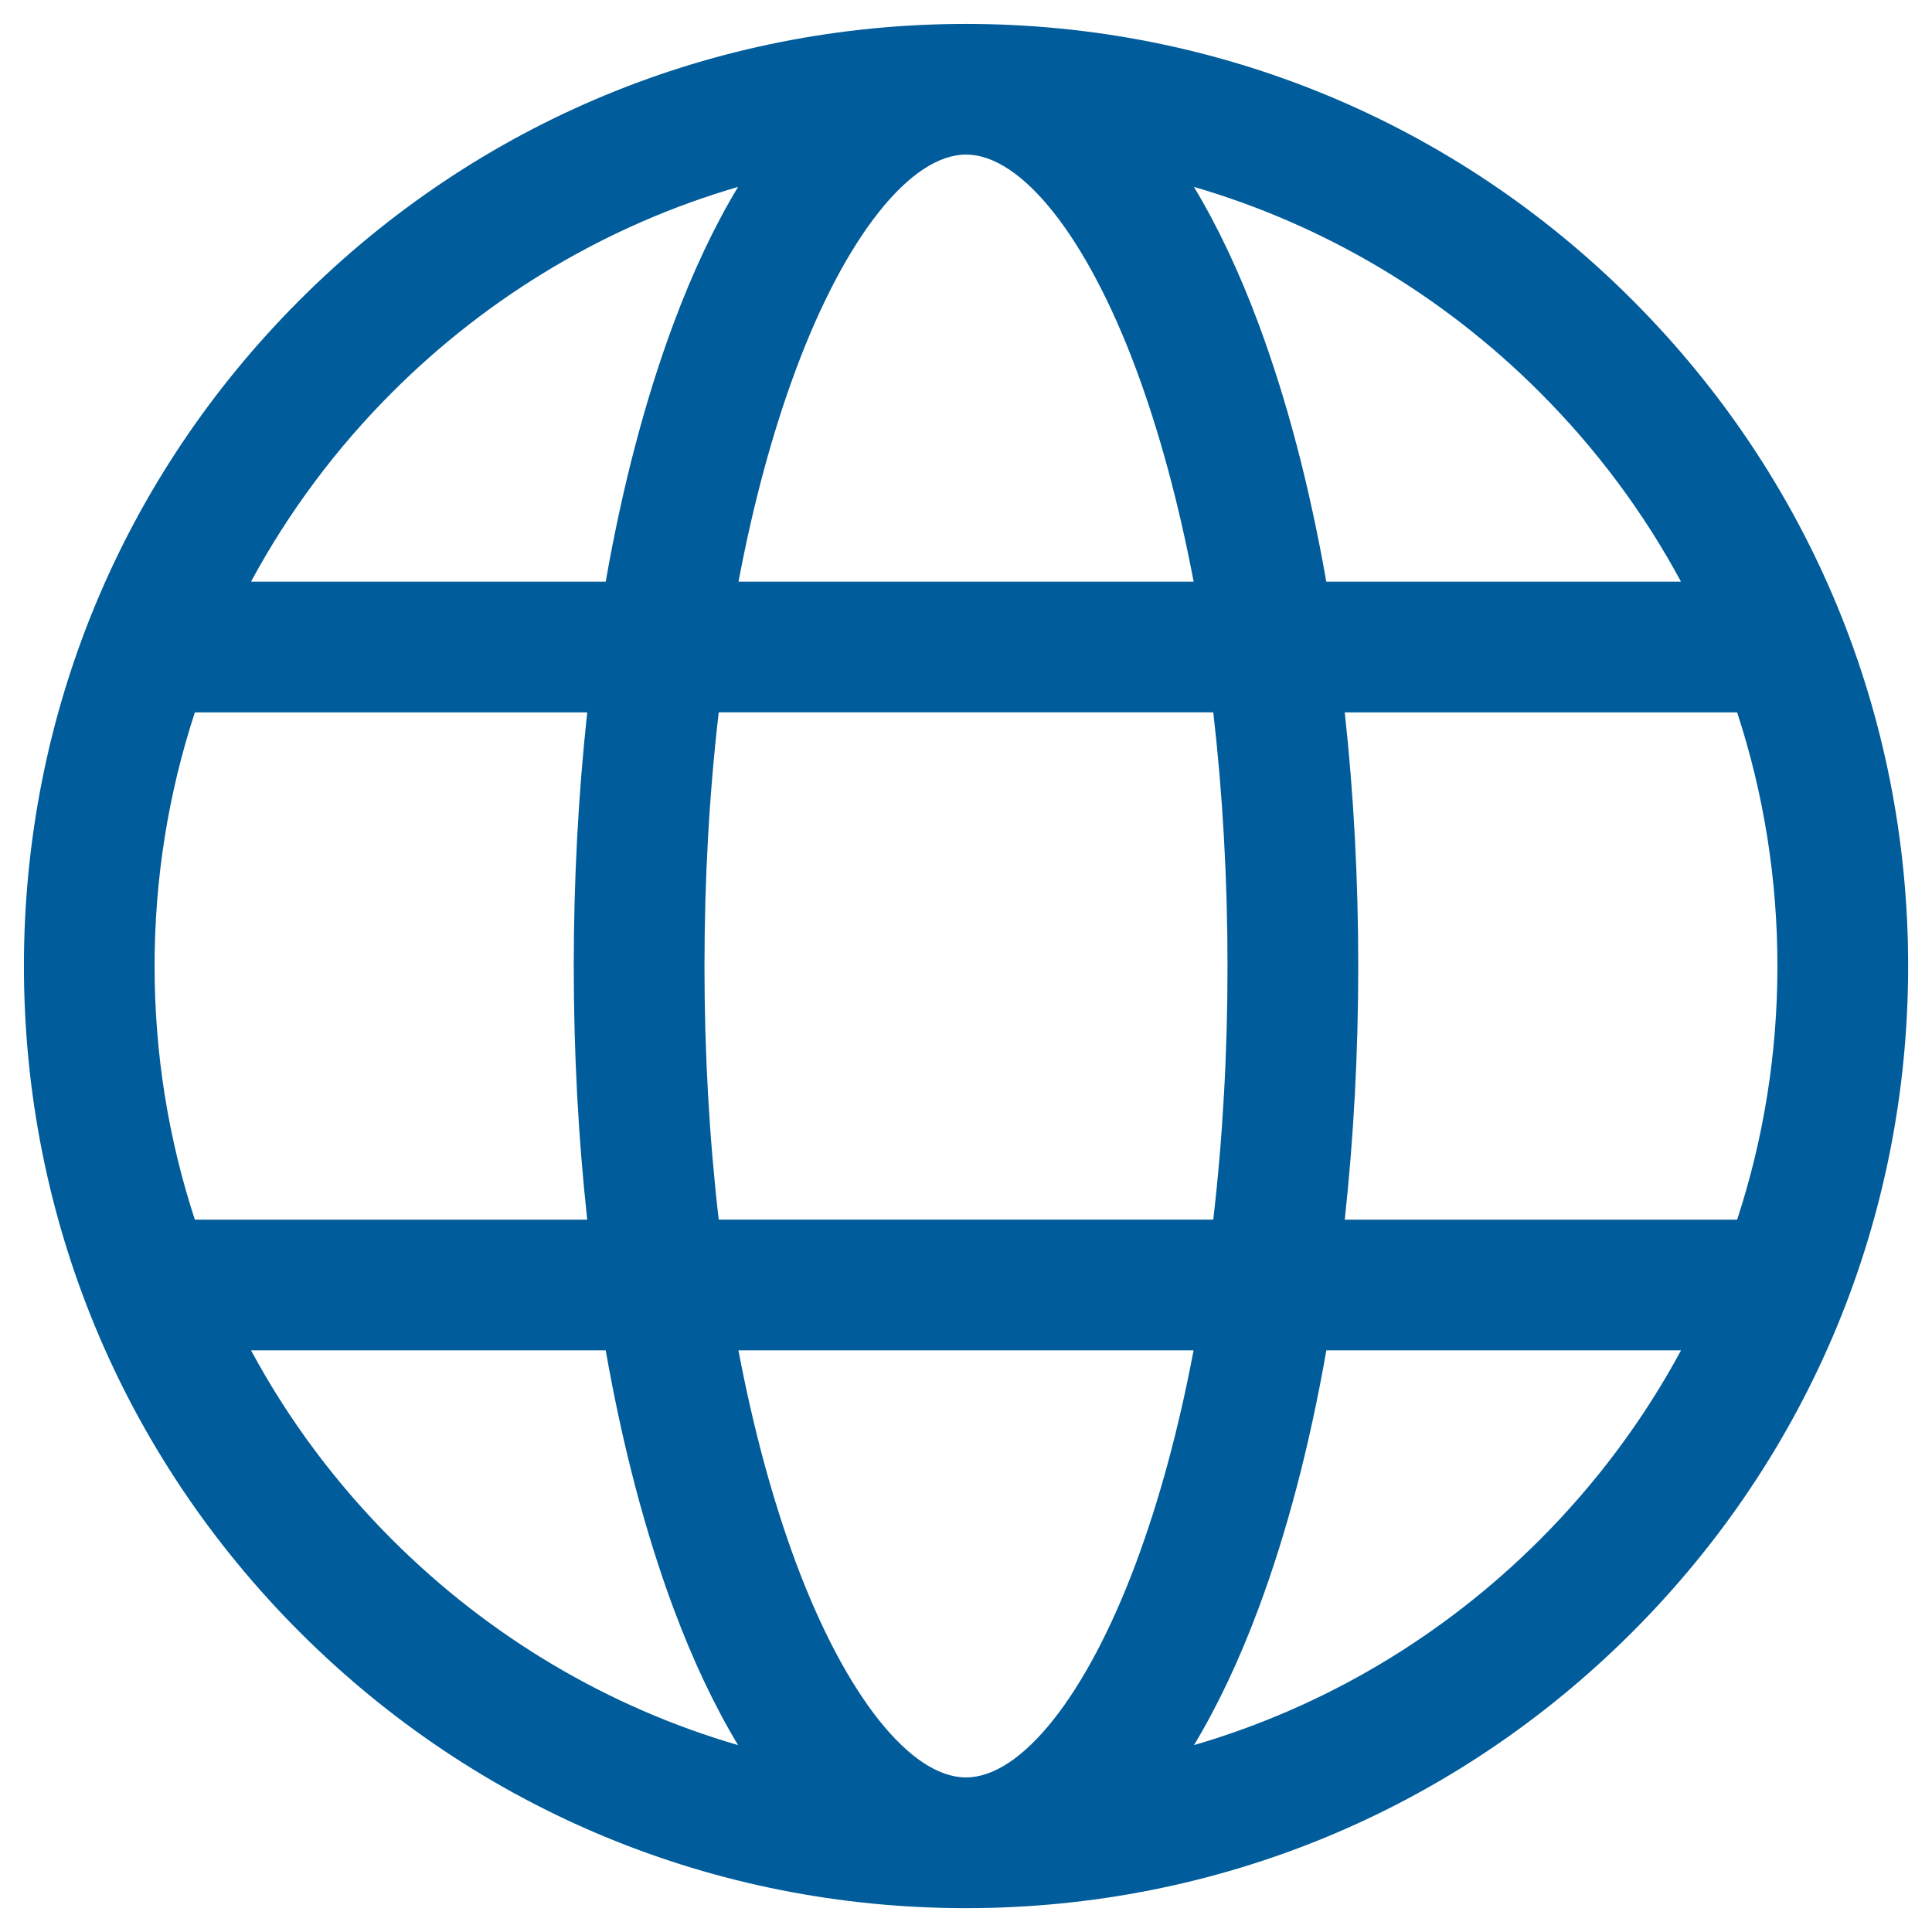 <?xml version="1.0" encoding="UTF-8"?>
<svg id="Lager_1" xmlns="http://www.w3.org/2000/svg" version="1.1" viewBox="0 0 283.46 283.46">
  <!-- Generator: Adobe Illustrator 29.3.1, SVG Export Plug-In . SVG Version: 2.1.0 Build 151)  -->
  <defs>
    <style>
      .st0 {
        fill: #005c9a;
      }
    </style>
  </defs>
  <path class="st0" d="M239.47,43.99C213.37,17.89,178.65,3.51,141.73,3.51s-71.63,14.38-97.74,40.49C17.89,70.1,3.51,104.81,3.51,141.73s14.38,71.63,40.48,97.74c26.11,26.11,60.82,40.49,97.74,40.49s71.63-14.38,97.74-40.49c26.11-26.11,40.49-60.82,40.49-97.74s-14.38-71.63-40.49-97.74ZM197.3,104.52h57.57c3.92,11.96,5.91,24.47,5.91,37.22s-1.99,25.25-5.91,37.21h-57.57c1.31-12.05,1.98-24.55,1.98-37.21s-.66-25.16-1.98-37.22ZM246.64,198.12c-5.49,10.18-12.44,19.51-20.72,27.79-14.25,14.25-31.67,24.57-50.74,30.13,3.46-5.74,6.63-12.44,9.45-20,4.17-11.17,7.52-23.92,9.97-37.92h52.04ZM175.12,198.12c-2.18,11.52-5.02,22.01-8.46,31.22-7.23,19.39-16.78,31.44-24.93,31.44s-17.7-12.05-24.93-31.44c-3.43-9.21-6.27-19.7-8.46-31.22h66.77ZM108.35,85.34c2.18-11.52,5.02-22.01,8.46-31.22,7.23-19.39,16.78-31.44,24.93-31.44s17.7,12.05,24.93,31.44c3.43,9.21,6.27,19.7,8.46,31.22h-66.77ZM180.1,141.73c0,12.74-.7,25.24-2.09,37.21h-72.56c-1.39-11.98-2.09-24.48-2.09-37.21s.7-25.24,2.09-37.22h72.56c1.38,11.97,2.09,24.48,2.09,37.22ZM57.55,57.55c14.25-14.25,31.67-24.57,50.74-30.13-3.47,5.74-6.63,12.44-9.45,20-4.16,11.17-7.52,23.92-9.97,37.92h-52.04c5.49-10.18,12.44-19.51,20.72-27.79h0ZM88.87,198.12c2.46,14,5.81,26.75,9.97,37.92,2.82,7.56,5.99,14.26,9.45,20-19.07-5.55-36.48-15.88-50.74-30.13-8.28-8.28-15.24-17.61-20.72-27.79h52.04ZM175.17,27.42c19.07,5.56,36.48,15.87,50.74,30.13,8.28,8.28,15.24,17.61,20.72,27.79h-52.04c-2.45-14-5.81-26.75-9.97-37.92-2.82-7.56-5.99-14.26-9.45-20ZM86.16,178.95H28.59c-3.92-11.96-5.91-24.47-5.91-37.21s1.99-25.25,5.91-37.22h57.57c-1.31,12.05-1.98,24.56-1.98,37.22s.66,25.16,1.98,37.21Z"/>
</svg>
